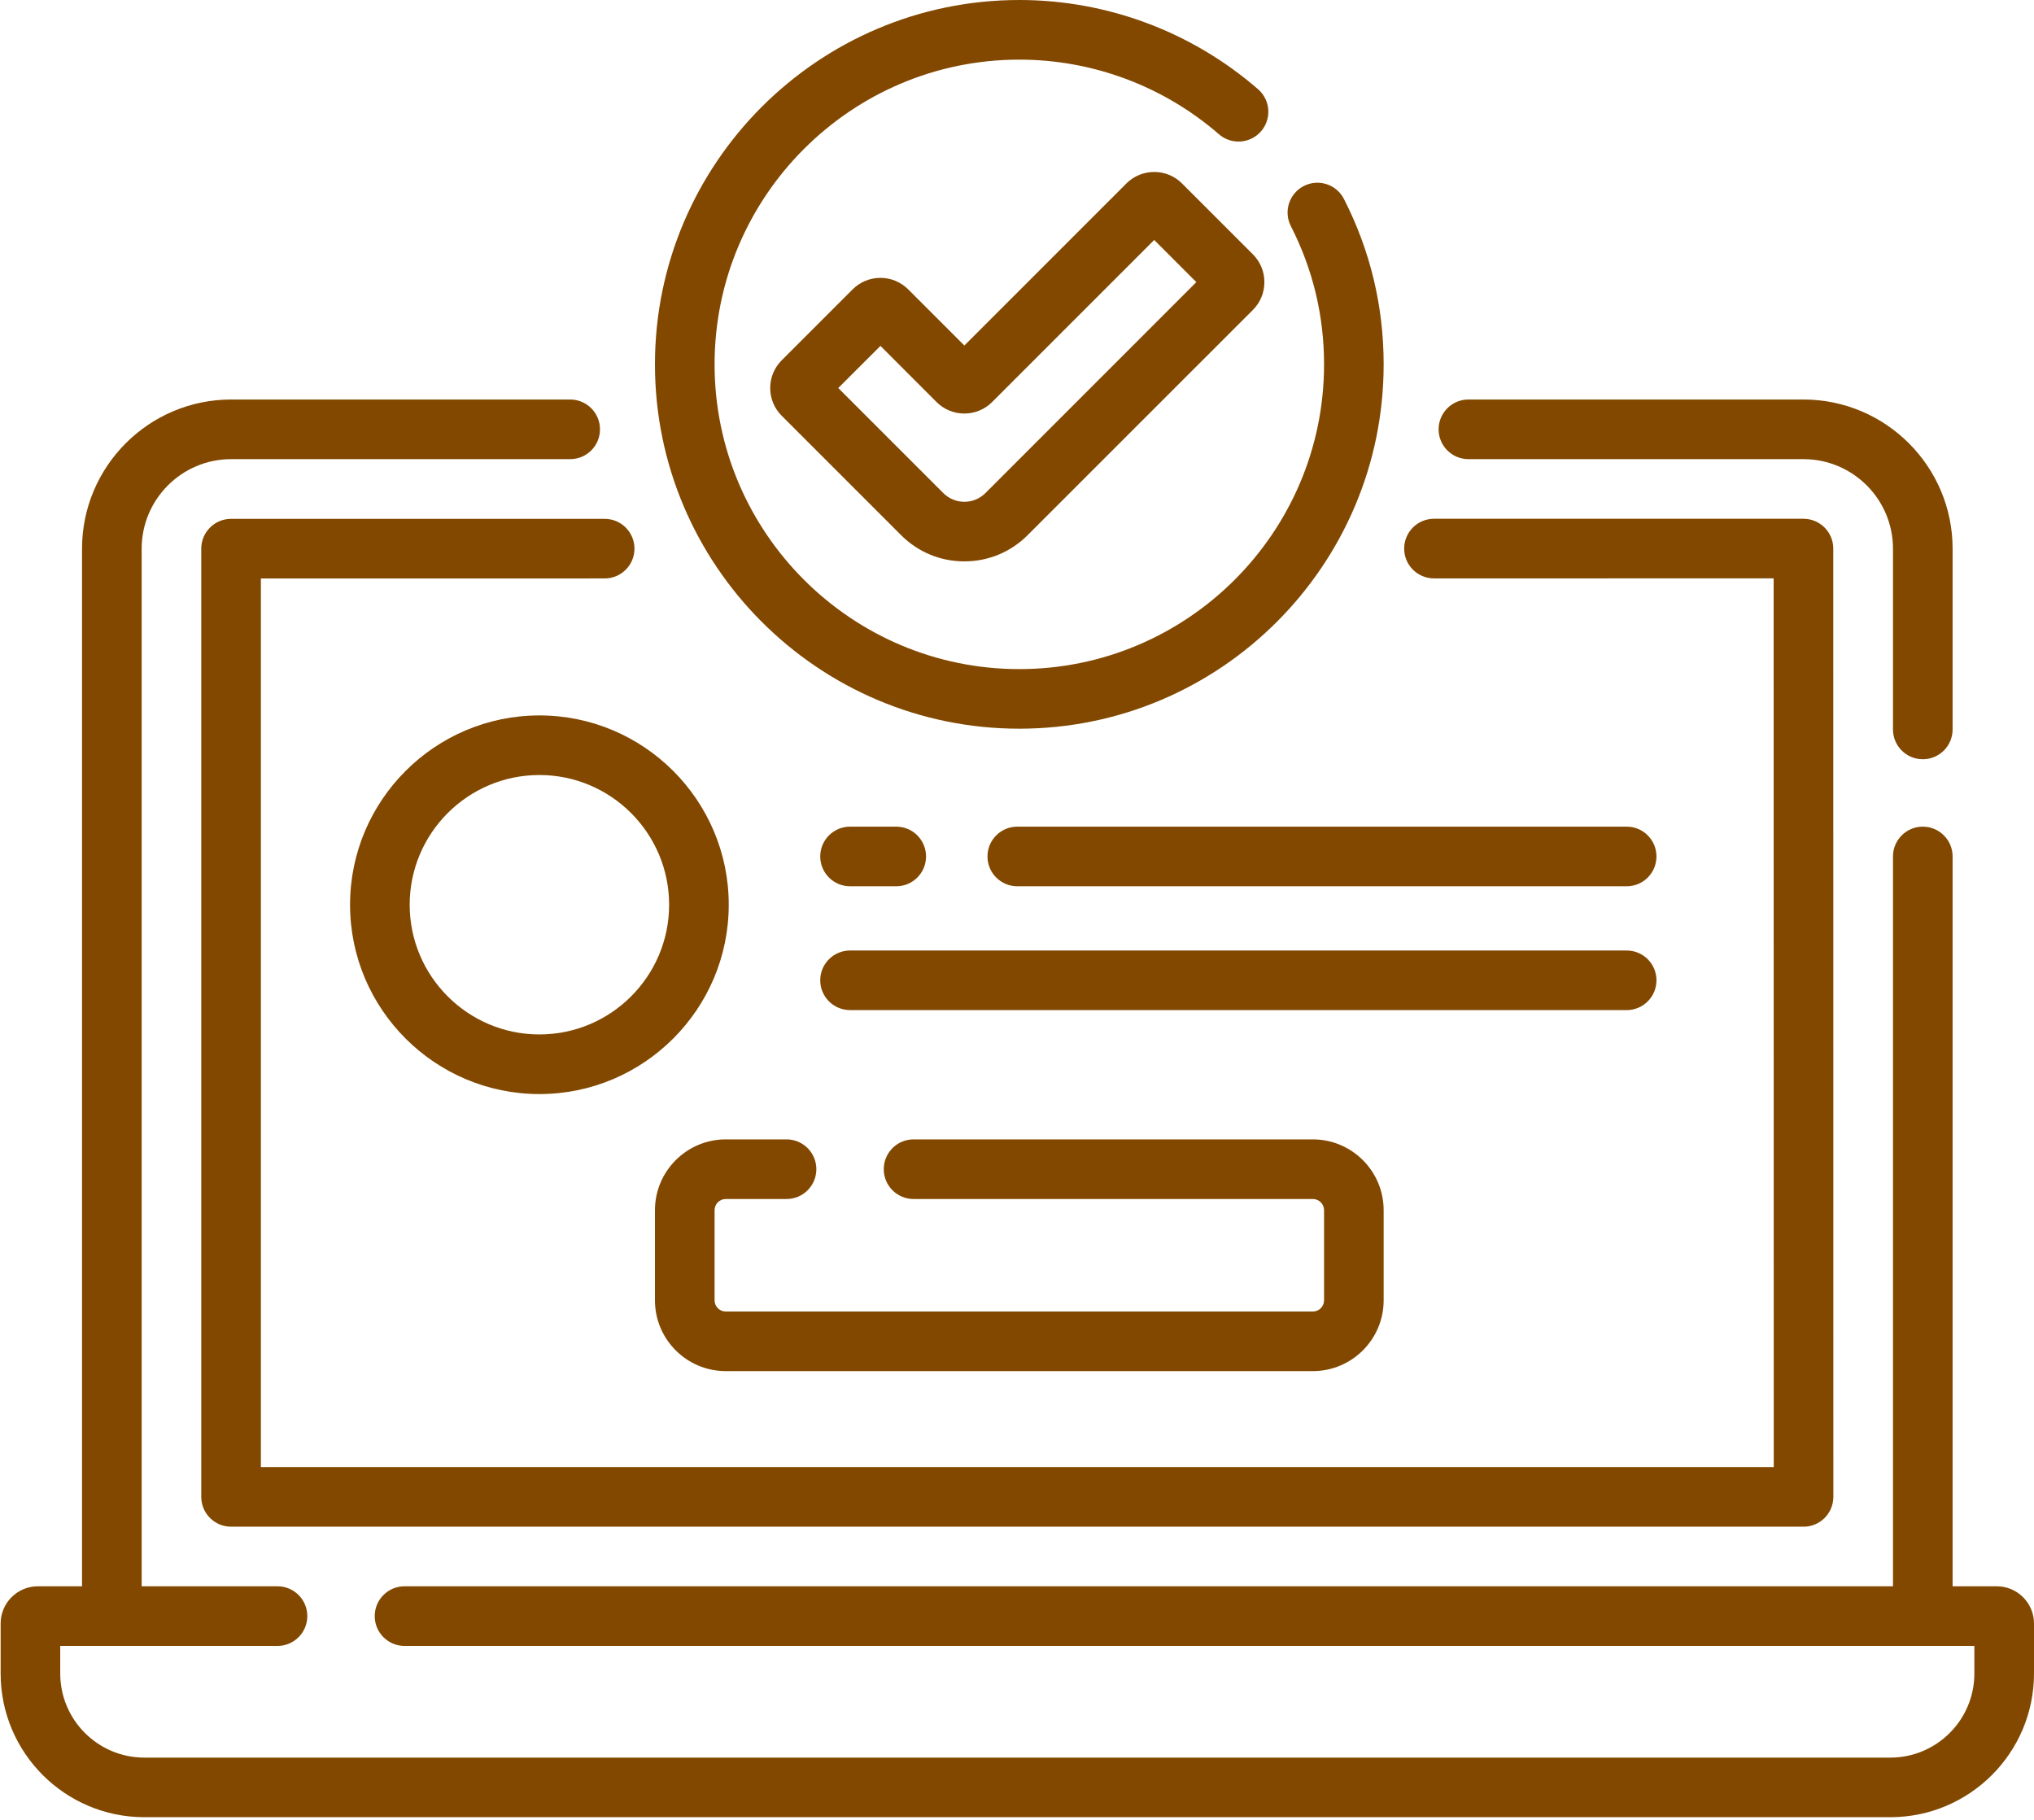 <svg width="57" height="51" viewBox="0 0 57 51" fill="none" xmlns="http://www.w3.org/2000/svg">
<path d="M55.957 44.454H54.719V24.001C54.719 23.54 54.345 23.166 53.883 23.166C53.422 23.166 53.048 23.54 53.048 24.001V44.454H11.336C10.875 44.454 10.501 44.828 10.501 45.29C10.501 45.751 10.875 46.125 11.336 46.125H55.329V46.899C55.329 48.198 54.273 49.255 52.974 49.255H4.044C2.745 49.255 1.688 48.198 1.688 46.899V46.125H7.777C8.238 46.125 8.612 45.751 8.612 45.29C8.612 44.828 8.238 44.454 7.777 44.454H3.97V15.376C3.97 13.992 5.095 12.867 6.478 12.867H15.979C16.44 12.867 16.814 12.493 16.814 12.032C16.814 11.57 16.44 11.196 15.979 11.196H6.478C4.174 11.196 2.299 13.071 2.299 15.376V44.454H1.061C0.486 44.454 0.018 44.922 0.018 45.497V46.899C0.018 49.119 1.824 50.925 4.044 50.925H52.974C55.194 50.925 57 49.119 57 46.899V45.497C57 44.922 56.532 44.454 55.957 44.454Z" fill="#824800"/>
<path d="M41.15 12.867H50.539C51.923 12.867 53.048 13.992 53.048 15.376V20.442C53.048 20.903 53.422 21.277 53.883 21.277C54.345 21.277 54.719 20.903 54.719 20.442V15.376C54.719 13.071 52.844 11.196 50.539 11.196H41.15C40.689 11.196 40.315 11.57 40.315 12.032C40.315 12.493 40.689 12.867 41.15 12.867Z" fill="#824800"/>
<path d="M5.64 15.376V41.948C5.64 42.41 6.014 42.784 6.476 42.784H50.542C50.764 42.784 50.976 42.696 51.133 42.539C51.289 42.382 51.377 42.17 51.377 41.948L51.375 15.373C51.375 14.912 51.001 14.538 50.539 14.538L40.185 14.538C39.724 14.538 39.35 14.912 39.35 15.374C39.35 15.835 39.724 16.209 40.185 16.209L49.704 16.208L49.707 41.113H7.311V16.211L16.945 16.21C17.407 16.21 17.78 15.836 17.78 15.375C17.78 14.914 17.406 14.54 16.945 14.54L6.476 14.54C6.014 14.54 5.64 14.915 5.64 15.376Z" fill="#824800"/>
<path d="M28.565 20.421C34.195 20.421 38.775 15.841 38.775 10.211C38.775 8.583 38.401 7.023 37.662 5.576C37.453 5.166 36.95 5.002 36.538 5.212C36.128 5.422 35.964 5.925 36.174 6.336C36.792 7.545 37.105 8.849 37.105 10.211C37.105 14.92 33.274 18.751 28.565 18.751C23.856 18.751 20.025 14.92 20.025 10.211C20.025 5.502 23.856 1.671 28.565 1.671C30.62 1.671 32.607 2.414 34.16 3.763C34.508 4.065 35.036 4.028 35.339 3.68C35.641 3.331 35.604 2.804 35.256 2.501C33.399 0.888 31.023 3.05176e-05 28.565 3.05176e-05C22.934 3.05176e-05 18.354 4.581 18.354 10.211C18.354 15.841 22.934 20.421 28.565 20.421Z" fill="#824800"/>
<path d="M27.616 13.817C27.458 13.975 27.248 14.062 27.025 14.062C26.802 14.062 26.592 13.975 26.434 13.817L23.491 10.874L24.673 9.693L26.247 11.268C26.676 11.696 27.374 11.696 27.803 11.267L32.345 6.725L33.526 7.906L27.616 13.817ZM33.123 5.14C32.694 4.712 31.996 4.712 31.567 5.14L27.025 9.683L25.45 8.108C25.021 7.68 24.324 7.68 23.895 8.108L21.907 10.096C21.699 10.304 21.584 10.58 21.584 10.874C21.584 11.168 21.699 11.445 21.907 11.652L25.253 14.998C25.726 15.472 26.355 15.732 27.025 15.732C27.694 15.732 28.323 15.472 28.797 14.998L35.111 8.685C35.319 8.477 35.433 8.2 35.433 7.906C35.433 7.612 35.319 7.336 35.111 7.128L33.123 5.14Z" fill="#824800"/>
<path d="M20.338 38.424H36.791C37.885 38.424 38.775 37.534 38.775 36.44V33.915C38.775 32.821 37.885 31.93 36.791 31.93H25.602C25.14 31.93 24.766 32.304 24.766 32.766C24.766 33.227 25.14 33.601 25.602 33.601H36.791C36.964 33.601 37.105 33.742 37.105 33.915V36.44C37.105 36.613 36.964 36.754 36.791 36.754H20.338C20.165 36.754 20.025 36.613 20.025 36.44V33.915C20.025 33.742 20.165 33.601 20.338 33.601H22.042C22.503 33.601 22.877 33.227 22.877 32.766C22.877 32.304 22.503 31.93 22.042 31.93H20.338C19.244 31.93 18.354 32.821 18.354 33.915V36.44C18.354 37.534 19.244 38.424 20.338 38.424Z" fill="#824800"/>
<path d="M15.116 28.989C13.112 28.989 11.481 27.359 11.481 25.354C11.481 23.35 13.112 21.719 15.116 21.719C17.12 21.719 18.751 23.35 18.751 25.354C18.751 27.359 17.12 28.989 15.116 28.989ZM20.422 25.354C20.422 22.429 18.042 20.049 15.116 20.049C12.191 20.049 9.81 22.429 9.81 25.354C9.81 28.28 12.191 30.66 15.116 30.66C18.042 30.66 20.422 28.28 20.422 25.354Z" fill="#824800"/>
<path d="M23.822 24.837H25.116C25.577 24.837 25.951 24.463 25.951 24.001C25.951 23.54 25.577 23.166 25.116 23.166H23.822C23.36 23.166 22.986 23.54 22.986 24.001C22.986 24.463 23.36 24.837 23.822 24.837Z" fill="#824800"/>
<path d="M45.585 23.166H28.509C28.047 23.166 27.673 23.54 27.673 24.001C27.673 24.463 28.047 24.837 28.509 24.837H45.585C46.047 24.837 46.42 24.463 46.42 24.001C46.42 23.54 46.047 23.166 45.585 23.166Z" fill="#824800"/>
<path d="M46.42 27.472C46.42 27.01 46.047 26.637 45.585 26.637H23.822C23.36 26.637 22.986 27.01 22.986 27.472C22.986 27.933 23.36 28.307 23.822 28.307H45.585C46.047 28.307 46.42 27.933 46.42 27.472Z" fill="#824800"/>
</svg>
